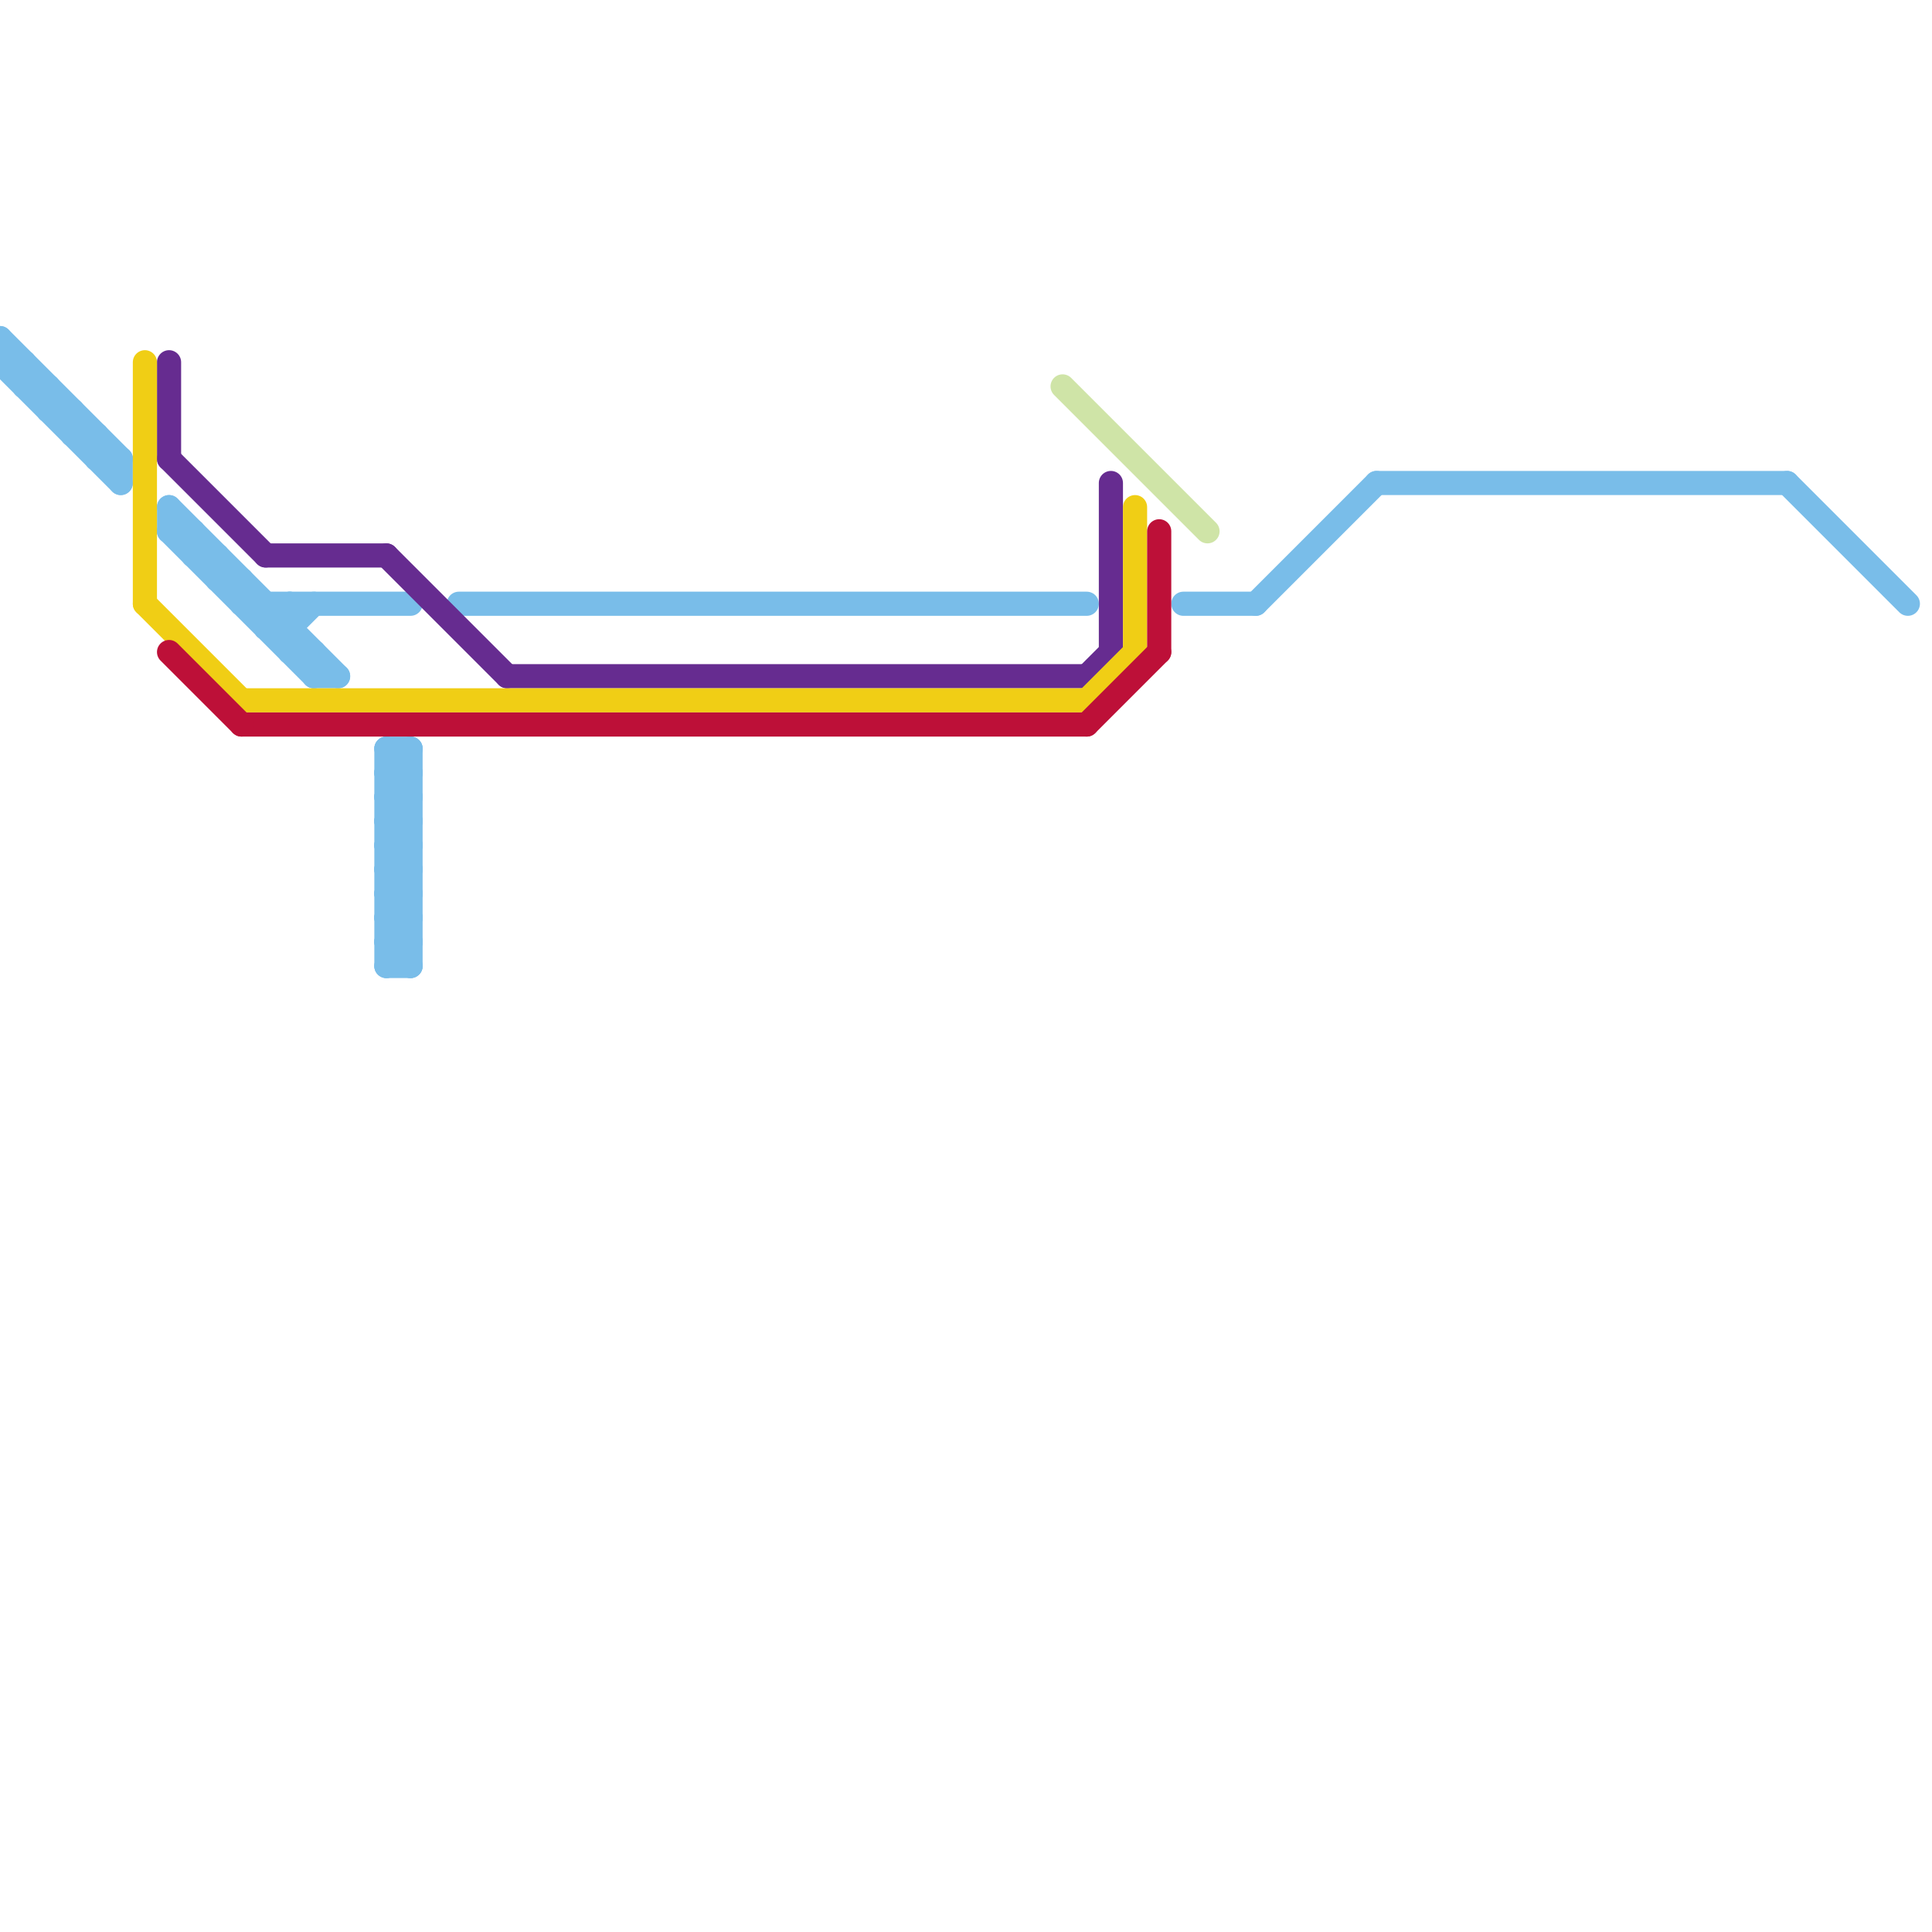 
<svg version="1.1" xmlns="http://www.w3.org/2000/svg" viewBox="0 0 80 80">
<style>text { font: 1px Helvetica; font-weight: 600; white-space: pre; dominant-baseline: central; } line { stroke-width: 1; fill: none; stroke-linecap: round; stroke-linejoin: round; } .c0 { stroke: #79bde9 } .c1 { stroke: #662c90 } .c2 { stroke: #f0ce15 } .c3 { stroke: #bd1038 } .c4 { stroke: #cfe4a7 }</style><defs><g id="wm-xf"><circle r="1.2" fill="#000"/><circle r="0.9" fill="#fff"/><circle r="0.6" fill="#000"/><circle r="0.3" fill="#fff"/></g><g id="wm"><circle r="0.6" fill="#000"/><circle r="0.3" fill="#fff"/></g></defs><line class="c0" x1="3" y1="17" x2="3" y2="18"/><line class="c0" x1="16" y1="36" x2="17" y2="35"/><line class="c0" x1="16" y1="37" x2="17" y2="36"/><line class="c0" x1="16" y1="33" x2="17" y2="34"/><line class="c0" x1="13" y1="27" x2="13" y2="28"/><line class="c0" x1="16" y1="35" x2="17" y2="36"/><line class="c0" x1="8" y1="22" x2="8" y2="23"/><line class="c0" x1="16" y1="34" x2="17" y2="33"/><line class="c0" x1="0" y1="14" x2="5" y2="19"/><line class="c0" x1="16" y1="32" x2="17" y2="32"/><line class="c0" x1="16" y1="38" x2="17" y2="38"/><line class="c0" x1="4" y1="18" x2="4" y2="19"/><line class="c0" x1="16" y1="40" x2="17" y2="40"/><line class="c0" x1="7" y1="22" x2="13" y2="28"/><line class="c0" x1="16" y1="37" x2="17" y2="38"/><line class="c0" x1="11" y1="26" x2="12" y2="25"/><line class="c0" x1="16" y1="39" x2="17" y2="40"/><line class="c0" x1="7" y1="21" x2="14" y2="28"/><line class="c0" x1="52" y1="25" x2="57" y2="20"/><line class="c0" x1="0" y1="15" x2="1" y2="15"/><line class="c0" x1="2" y1="16" x2="2" y2="17"/><line class="c0" x1="11" y1="25" x2="11" y2="26"/><line class="c0" x1="1" y1="15" x2="1" y2="16"/><line class="c0" x1="12" y1="25" x2="12" y2="27"/><line class="c0" x1="16" y1="33" x2="17" y2="33"/><line class="c0" x1="16" y1="36" x2="17" y2="37"/><line class="c0" x1="16" y1="35" x2="17" y2="35"/><line class="c0" x1="16" y1="31" x2="16" y2="40"/><line class="c0" x1="7" y1="21" x2="7" y2="22"/><line class="c0" x1="12" y1="26" x2="13" y2="25"/><line class="c0" x1="16" y1="38" x2="17" y2="37"/><line class="c0" x1="16" y1="34" x2="17" y2="35"/><line class="c0" x1="16" y1="40" x2="17" y2="39"/><line class="c0" x1="16" y1="32" x2="17" y2="31"/><line class="c0" x1="16" y1="37" x2="17" y2="37"/><line class="c0" x1="8" y1="23" x2="9" y2="23"/><line class="c0" x1="0" y1="14" x2="0" y2="15"/><line class="c0" x1="16" y1="39" x2="17" y2="39"/><line class="c0" x1="3" y1="18" x2="4" y2="18"/><line class="c0" x1="9" y1="24" x2="10" y2="24"/><line class="c0" x1="12" y1="27" x2="13" y2="27"/><line class="c0" x1="7" y1="22" x2="8" y2="22"/><line class="c0" x1="4" y1="19" x2="5" y2="19"/><line class="c0" x1="10" y1="25" x2="17" y2="25"/><line class="c0" x1="2" y1="17" x2="3" y2="17"/><line class="c0" x1="13" y1="28" x2="14" y2="28"/><line class="c0" x1="16" y1="31" x2="17" y2="32"/><line class="c0" x1="16" y1="36" x2="17" y2="36"/><line class="c0" x1="49" y1="25" x2="52" y2="25"/><line class="c0" x1="9" y1="23" x2="9" y2="24"/><line class="c0" x1="74" y1="20" x2="79" y2="25"/><line class="c0" x1="16" y1="35" x2="17" y2="34"/><line class="c0" x1="57" y1="20" x2="74" y2="20"/><line class="c0" x1="16" y1="33" x2="17" y2="32"/><line class="c0" x1="10" y1="24" x2="10" y2="25"/><line class="c0" x1="16" y1="34" x2="17" y2="34"/><line class="c0" x1="5" y1="19" x2="5" y2="20"/><line class="c0" x1="17" y1="31" x2="17" y2="40"/><line class="c0" x1="0" y1="15" x2="5" y2="20"/><line class="c0" x1="16" y1="32" x2="17" y2="33"/><line class="c0" x1="16" y1="38" x2="17" y2="39"/><line class="c0" x1="16" y1="31" x2="17" y2="31"/><line class="c0" x1="11" y1="26" x2="12" y2="26"/><line class="c0" x1="1" y1="16" x2="2" y2="16"/><line class="c0" x1="16" y1="39" x2="17" y2="38"/><line class="c0" x1="19" y1="25" x2="45" y2="25"/><line class="c1" x1="16" y1="23" x2="21" y2="28"/><line class="c1" x1="45" y1="28" x2="46" y2="27"/><line class="c1" x1="21" y1="28" x2="45" y2="28"/><line class="c1" x1="46" y1="20" x2="46" y2="27"/><line class="c1" x1="11" y1="23" x2="16" y2="23"/><line class="c1" x1="7" y1="19" x2="11" y2="23"/><line class="c1" x1="7" y1="15" x2="7" y2="19"/><line class="c2" x1="47" y1="21" x2="47" y2="27"/><line class="c2" x1="6" y1="15" x2="6" y2="25"/><line class="c2" x1="10" y1="29" x2="45" y2="29"/><line class="c2" x1="45" y1="29" x2="47" y2="27"/><line class="c2" x1="6" y1="25" x2="10" y2="29"/><line class="c3" x1="45" y1="30" x2="48" y2="27"/><line class="c3" x1="10" y1="30" x2="45" y2="30"/><line class="c3" x1="7" y1="27" x2="10" y2="30"/><line class="c3" x1="48" y1="22" x2="48" y2="27"/><line class="c4" x1="44" y1="16" x2="50" y2="22"/>
</svg>
